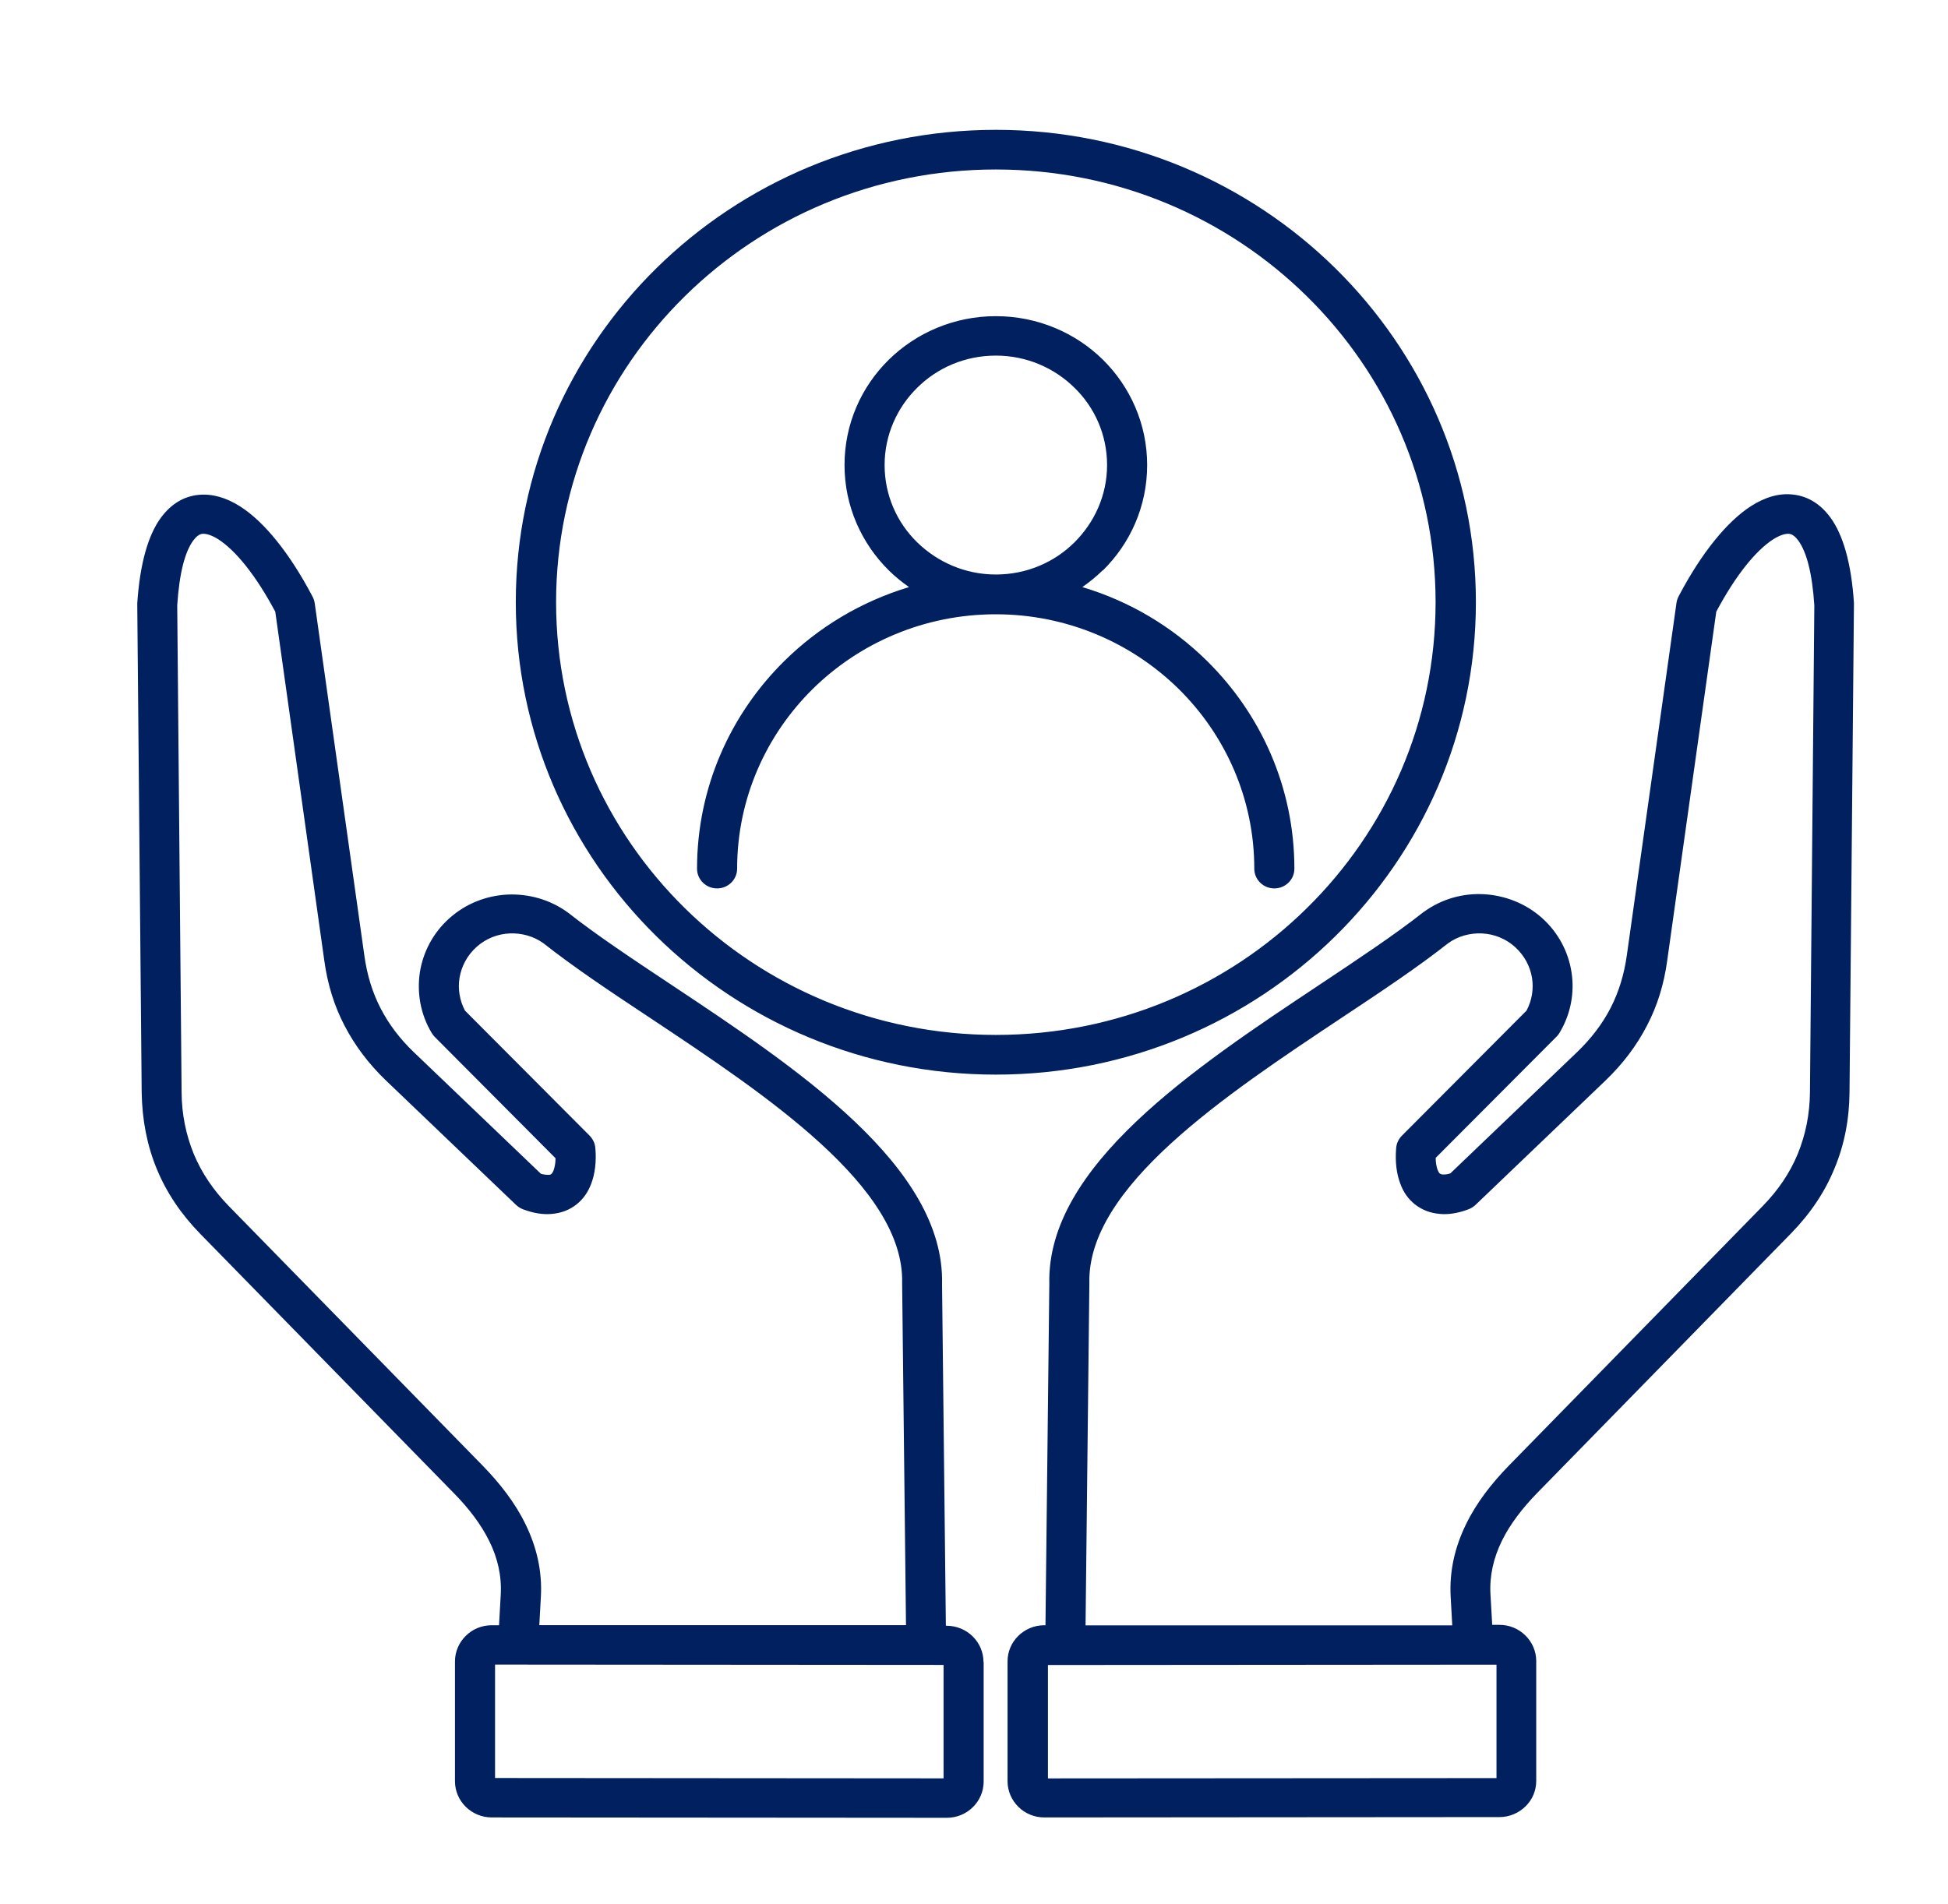 <svg width="45" height="44" viewBox="0 0 45 44" fill="none" xmlns="http://www.w3.org/2000/svg">
<path fill-rule="evenodd" clip-rule="evenodd" d="M24.151 37.555L24.24 29.664C24.174 26.944 27.589 24.676 30.484 22.751C31.384 22.152 32.225 21.593 32.874 21.081L32.892 21.069C33.306 20.769 33.795 20.635 34.276 20.661C34.76 20.687 35.236 20.869 35.615 21.204C35.995 21.542 36.229 21.989 36.302 22.458C36.377 22.926 36.289 23.425 36.029 23.858C36.011 23.894 35.985 23.919 35.959 23.95L33.165 26.753C33.165 26.86 33.183 26.957 33.209 27.029C33.227 27.073 33.245 27.104 33.262 27.116C33.275 27.124 33.298 27.134 33.324 27.137C33.373 27.137 33.433 27.137 33.504 27.111L36.435 24.306C36.76 23.993 37.017 23.655 37.207 23.287C37.396 22.918 37.519 22.514 37.581 22.071L38.728 13.929C38.736 13.873 38.754 13.821 38.78 13.773C39.305 12.775 39.896 12.05 40.447 11.695C40.772 11.487 41.099 11.39 41.412 11.426C41.751 11.461 42.047 11.634 42.285 11.959C42.572 12.353 42.766 13 42.827 13.928V13.989L42.725 25.233C42.72 25.865 42.606 26.451 42.377 26.999C42.153 27.546 41.818 28.043 41.373 28.499L35.516 34.489C35.177 34.837 34.886 35.208 34.691 35.608C34.506 35.989 34.405 36.401 34.431 36.844L34.471 37.542H34.637C34.871 37.542 35.082 37.634 35.236 37.786C35.39 37.937 35.488 38.146 35.488 38.38V41.147C35.488 41.377 35.395 41.585 35.241 41.736C35.087 41.887 34.874 41.984 34.637 41.984L24.125 41.992C23.892 41.992 23.68 41.9 23.527 41.749C23.373 41.597 23.275 41.388 23.275 41.155V38.388C23.275 38.157 23.368 37.95 23.522 37.798C23.676 37.647 23.888 37.551 24.125 37.551H24.143L24.151 37.555ZM23.005 3C19.941 3 17.169 4.223 15.163 6.197C13.158 8.171 11.915 10.899 11.915 13.914C11.915 16.929 13.158 19.658 15.163 21.632C17.169 23.605 19.941 24.829 23.005 24.829C26.068 24.829 28.841 23.605 30.846 21.632C32.851 19.658 34.094 16.93 34.094 13.914C34.094 10.899 32.851 8.171 30.846 6.197C28.841 4.223 26.068 3 23.005 3ZM30.188 6.844C28.35 5.035 25.811 3.916 23.005 3.916C20.196 3.916 17.658 5.035 15.821 6.844C13.983 8.653 12.846 11.152 12.846 13.914C12.846 16.678 13.983 19.177 15.821 20.984C17.66 22.793 20.198 23.912 23.005 23.912C25.813 23.912 28.352 22.793 30.188 20.984C32.027 19.175 33.163 16.676 33.163 13.914C33.163 11.15 32.027 8.652 30.188 6.844ZM23.005 13.274C23.715 13.274 24.357 12.992 24.82 12.532C25.283 12.071 25.574 11.443 25.574 10.745C25.574 10.046 25.288 9.413 24.82 8.958C24.357 8.502 23.715 8.216 23.005 8.216C22.295 8.216 21.652 8.498 21.189 8.958C20.726 9.413 20.435 10.046 20.435 10.745C20.435 11.443 20.721 12.076 21.189 12.532C21.657 12.987 22.295 13.274 23.005 13.274ZM25.478 13.179C26.112 12.554 26.5 11.694 26.5 10.745C26.5 9.795 26.107 8.932 25.478 8.311C24.848 7.691 23.97 7.305 23.005 7.305C22.04 7.305 21.163 7.691 20.532 8.311C19.897 8.935 19.509 9.795 19.509 10.745C19.509 11.694 19.902 12.557 20.532 13.179C20.677 13.322 20.831 13.447 20.999 13.565C19.902 13.895 18.919 14.484 18.126 15.265C16.878 16.493 16.102 18.193 16.102 20.072C16.102 20.323 16.31 20.527 16.565 20.527C16.82 20.527 17.028 20.323 17.028 20.072C17.028 18.449 17.699 16.979 18.778 15.915C19.858 14.853 21.353 14.193 23.002 14.193C24.65 14.193 26.143 14.853 27.225 15.915C28.304 16.978 28.975 18.449 28.975 20.072C28.975 20.323 29.183 20.527 29.438 20.527C29.693 20.527 29.901 20.323 29.901 20.072C29.901 18.193 29.128 16.498 27.877 15.265C27.084 14.484 26.101 13.893 25.003 13.565C25.17 13.447 25.326 13.322 25.471 13.179H25.478ZM21.797 41.089V38.468L11.436 38.46V41.081L21.797 41.089ZM22.723 38.396V41.163C22.723 41.393 22.627 41.606 22.471 41.757C22.318 41.908 22.105 42 21.873 42L11.361 41.992C11.127 41.992 10.911 41.897 10.757 41.744C10.604 41.593 10.51 41.383 10.51 41.155V38.388C10.51 38.157 10.607 37.945 10.762 37.794C10.916 37.642 11.129 37.551 11.361 37.551H11.528L11.567 36.852C11.593 36.404 11.492 35.992 11.307 35.616C11.112 35.217 10.823 34.843 10.482 34.497L4.625 28.507C4.181 28.052 3.845 27.552 3.621 27.007C3.397 26.464 3.283 25.875 3.273 25.241L3.171 13.997V13.936C3.234 13.004 3.427 12.361 3.713 11.967C3.952 11.642 4.246 11.468 4.586 11.434C4.899 11.403 5.226 11.495 5.551 11.703C6.107 12.059 6.693 12.783 7.218 13.781C7.244 13.829 7.262 13.881 7.27 13.937L8.417 22.079C8.479 22.527 8.602 22.929 8.791 23.295C8.981 23.663 9.236 24.002 9.563 24.314L12.495 27.12C12.565 27.141 12.627 27.145 12.674 27.145C12.706 27.145 12.723 27.137 12.736 27.125C12.755 27.107 12.776 27.076 12.789 27.038C12.815 26.963 12.833 26.873 12.833 26.761L10.043 23.958C10.017 23.932 9.994 23.902 9.972 23.866C9.712 23.433 9.629 22.938 9.699 22.466C9.774 21.993 10.008 21.547 10.386 21.212C10.766 20.874 11.242 20.692 11.726 20.669C12.207 20.648 12.7 20.782 13.109 21.077L13.127 21.09C13.775 21.601 14.622 22.165 15.517 22.759C18.412 24.684 21.829 26.954 21.762 29.673L21.85 37.563H21.868C22.102 37.563 22.318 37.658 22.472 37.811C22.625 37.963 22.719 38.172 22.719 38.401L22.723 38.396ZM12.458 37.554L12.494 36.904C12.53 36.297 12.393 35.736 12.141 35.22C11.899 34.721 11.55 34.275 11.149 33.863L5.292 27.873C4.931 27.504 4.658 27.1 4.476 26.662C4.296 26.22 4.198 25.746 4.195 25.234L4.094 13.987C4.143 13.237 4.273 12.751 4.463 12.49C4.534 12.395 4.604 12.342 4.674 12.334C4.771 12.326 4.895 12.369 5.041 12.459C5.451 12.723 5.917 13.305 6.359 14.133L7.492 22.198C7.568 22.746 7.721 23.243 7.96 23.699C8.199 24.159 8.511 24.574 8.912 24.961L11.909 27.828C11.957 27.876 12.015 27.915 12.08 27.94C12.322 28.032 12.543 28.066 12.741 28.048C12.965 28.03 13.155 27.956 13.318 27.828C13.472 27.707 13.583 27.546 13.657 27.351C13.745 27.121 13.78 26.839 13.753 26.527C13.745 26.422 13.701 26.323 13.621 26.24L10.742 23.351C10.615 23.113 10.575 22.847 10.615 22.596C10.659 22.327 10.791 22.076 11.007 21.88C11.223 21.685 11.496 21.58 11.769 21.567C12.043 21.554 12.325 21.628 12.558 21.797C13.245 22.34 14.095 22.908 15 23.507C17.707 25.307 20.898 27.428 20.84 29.65V29.663L20.929 37.549H12.458L12.458 37.554ZM33.548 37.554L33.512 36.904C33.476 36.297 33.613 35.736 33.865 35.22C34.107 34.721 34.455 34.275 34.856 33.863L40.713 27.873C41.075 27.504 41.348 27.1 41.529 26.662C41.709 26.22 41.807 25.746 41.811 25.234L41.912 13.987C41.863 13.237 41.732 12.751 41.542 12.49C41.472 12.395 41.402 12.342 41.331 12.334C41.235 12.326 41.111 12.369 40.965 12.459C40.554 12.723 40.088 13.305 39.647 14.133L38.513 22.198C38.438 22.746 38.284 23.243 38.045 23.699C37.807 24.159 37.494 24.574 37.093 24.961L34.097 27.828C34.048 27.876 33.991 27.915 33.925 27.94C33.683 28.032 33.462 28.066 33.265 28.048C33.041 28.03 32.851 27.956 32.687 27.828C32.533 27.707 32.419 27.546 32.349 27.351C32.26 27.121 32.226 26.839 32.252 26.527C32.26 26.422 32.304 26.323 32.385 26.24L35.263 23.351C35.391 23.113 35.43 22.847 35.391 22.596C35.347 22.327 35.214 22.076 34.998 21.88C34.782 21.685 34.509 21.58 34.236 21.567C33.963 21.554 33.68 21.628 33.448 21.797C32.761 22.34 31.91 22.908 31.006 23.507C28.299 25.307 25.108 27.428 25.165 29.65L25.077 37.554L33.548 37.554ZM24.208 38.47V41.09L34.57 41.083V38.462L24.208 38.47Z" fill="#002060"/>
</svg>
